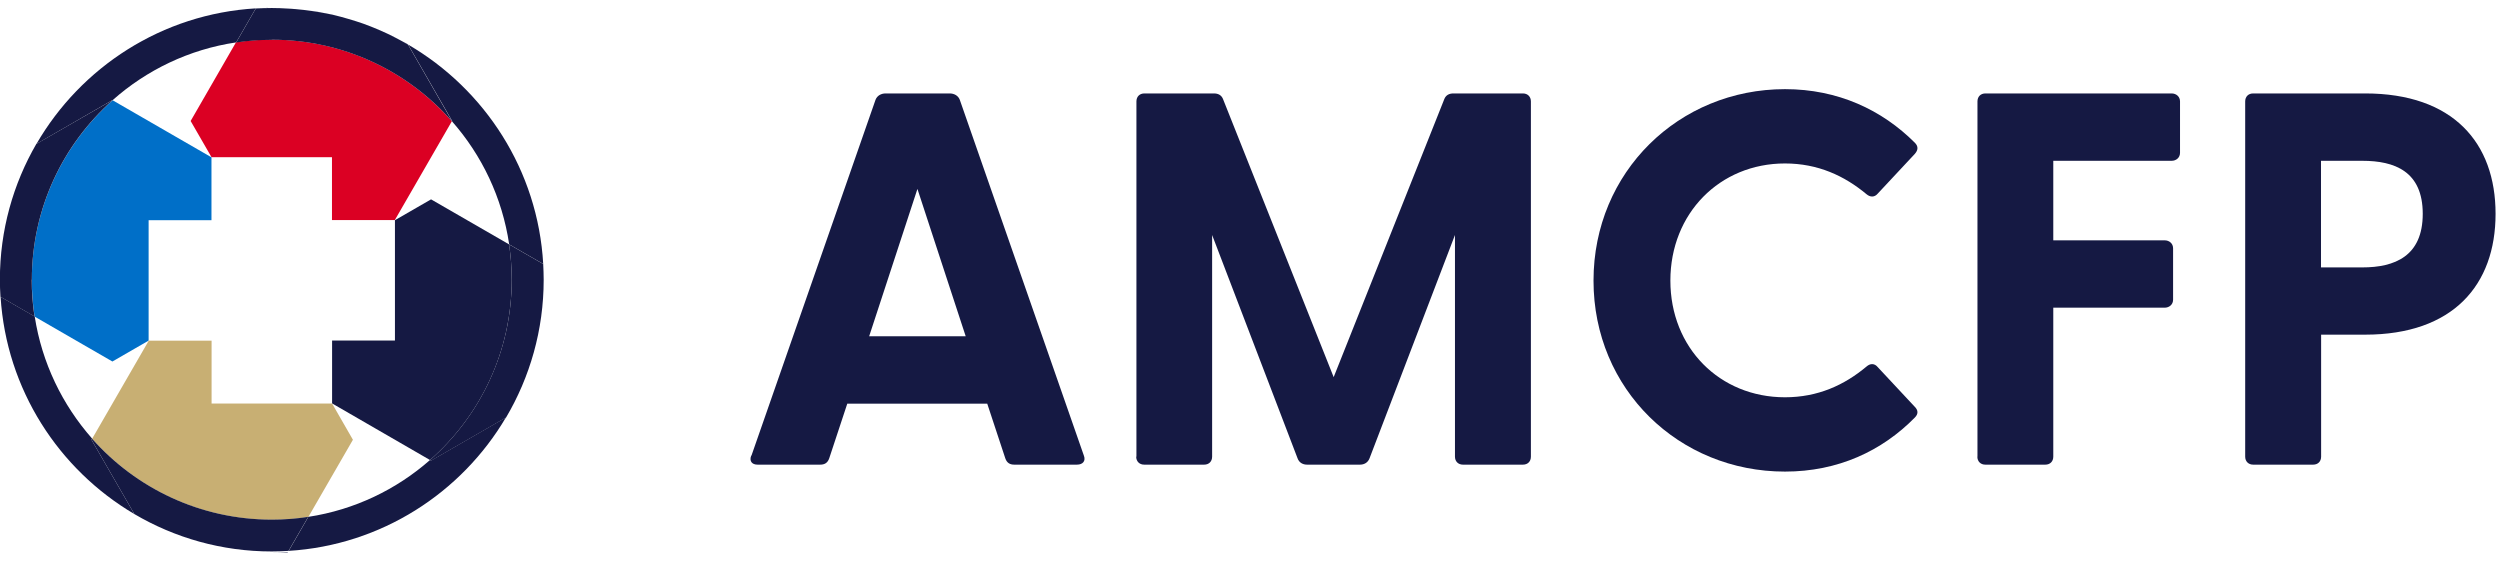 <?xml version="1.0" encoding="utf-8"?>
<svg width="214" height="48" viewBox="0 0 214 48" fill="none" xmlns="http://www.w3.org/2000/svg">
<g clip-path="url(#clip0_3310_1285)">
<path d="M64.324 39.001L74.945 8.543C75.084 8.177 75.441 7.998 75.807 7.998H81.296C81.663 7.998 82.02 8.177 82.158 8.543L92.78 39.001C92.958 39.457 92.691 39.774 92.185 39.774H86.825C86.459 39.774 86.191 39.635 86.052 39.229L84.507 34.552H72.528L70.982 39.229C70.843 39.635 70.576 39.774 70.209 39.774H64.849C64.353 39.774 64.126 39.457 64.304 39.001H64.324ZM82.664 28.785L78.532 16.172L74.4 28.785H82.664Z" fill="#151943"/>
<path d="M97.278 39.09V8.682C97.278 8.276 97.546 7.998 97.962 7.998H103.907C104.273 7.998 104.541 8.137 104.68 8.454L114.162 32.283L123.644 8.454C123.783 8.137 124.05 7.998 124.417 7.998H130.362C130.768 7.998 131.045 8.276 131.045 8.682V39.09C131.045 39.496 130.778 39.774 130.362 39.774H125.229C124.823 39.774 124.545 39.496 124.545 39.09V20.116L117.233 39.229C117.095 39.595 116.777 39.774 116.421 39.774H111.883C111.516 39.774 111.199 39.595 111.07 39.229L103.758 20.116V39.09C103.758 39.496 103.491 39.774 103.075 39.774H97.942C97.536 39.774 97.258 39.496 97.258 39.09H97.278Z" fill="#151943"/>
<path d="M136.405 24.019C136.405 14.716 143.718 7.631 152.794 7.631C157.332 7.631 161.097 9.405 163.911 12.219C164.228 12.536 164.188 12.853 163.911 13.17L160.73 16.578C160.462 16.895 160.096 16.895 159.779 16.628C157.876 15.043 155.607 13.992 152.794 13.992C147.215 13.992 142.984 18.263 142.984 24.019C142.984 29.776 147.205 34.007 152.794 34.007C155.607 34.007 157.876 32.967 159.779 31.371C160.096 31.094 160.462 31.094 160.73 31.421L163.911 34.829C164.188 35.107 164.228 35.424 163.911 35.741C161.097 38.604 157.332 40.368 152.794 40.368C143.718 40.368 136.405 33.333 136.405 24.029V24.019Z" fill="#151943"/>
<path d="M169.271 39.09V8.682C169.271 8.276 169.538 7.998 169.954 7.998H185.887C186.293 7.998 186.61 8.276 186.61 8.682V13.081C186.61 13.487 186.293 13.765 185.887 13.765H175.761V20.572H185.292C185.699 20.572 186.016 20.849 186.016 21.255V25.654C186.016 26.061 185.699 26.338 185.292 26.338H175.761V39.09C175.761 39.496 175.493 39.774 175.077 39.774H169.945C169.538 39.774 169.261 39.496 169.261 39.09H169.271Z" fill="#151943"/>
<path d="M192.188 39.09V8.682C192.188 8.276 192.456 7.998 192.872 7.998H202.453C209.983 7.998 213.62 12.219 213.62 18.303C213.62 24.386 209.993 28.647 202.453 28.647H198.688V39.09C198.688 39.496 198.421 39.774 198.004 39.774H192.872C192.466 39.774 192.188 39.496 192.188 39.09ZM202.215 22.89C204.98 22.89 207.387 21.939 207.387 18.303C207.387 14.666 204.98 13.765 202.215 13.765H198.678V22.89H202.215Z" fill="#151943"/>
<path d="M24.612 47.324L24.642 47.284C24.186 47.314 23.73 47.324 23.274 47.324H24.622H24.612Z" fill="#151943"/>
<path d="M18.112 13.458H28.417V18.838H33.797L38.681 10.377C34.916 6.096 29.407 3.391 23.254 3.391C22.214 3.391 21.203 3.471 20.203 3.619L16.319 10.357L18.102 13.448L18.112 13.458Z" fill="#DB0023"/>
<path d="M33.361 2.985C33.638 3.124 33.916 3.262 34.183 3.411C33.906 3.262 33.638 3.124 33.361 2.985Z" fill="#151943"/>
<path d="M34.906 3.788C34.758 3.698 34.589 3.619 34.441 3.54C34.599 3.629 34.768 3.728 34.926 3.817L34.906 3.788Z" fill="#151943"/>
<path d="M31.736 2.281C32.192 2.46 32.638 2.648 33.073 2.856C32.638 2.648 32.182 2.46 31.736 2.281Z" fill="#151943"/>
<path d="M24.691 0.726C24.84 0.726 24.978 0.745 25.127 0.755C24.978 0.745 24.84 0.735 24.691 0.726Z" fill="#151943"/>
<path d="M27.703 1.102C27.782 1.122 27.862 1.132 27.941 1.142C27.862 1.122 27.782 1.112 27.703 1.102Z" fill="#151943"/>
<path d="M30.497 1.836C30.695 1.905 30.894 1.964 31.092 2.034C30.894 1.964 30.695 1.895 30.497 1.836Z" fill="#151943"/>
<path d="M12.722 29.152V18.848H18.102V13.467L9.641 8.583C5.4 12.348 2.725 17.837 2.725 23.95C2.725 25.02 2.804 26.071 2.963 27.101L9.621 30.945L12.712 29.162L12.722 29.152Z" fill="#006FC8"/>
<path d="M33.807 18.848V29.152H28.427V34.533L36.809 39.378C41.099 35.613 43.804 30.094 43.804 23.941C43.804 22.91 43.725 21.9 43.576 20.919L36.898 17.065L33.807 18.848Z" fill="#151943"/>
<path d="M28.417 34.542H18.112V29.162H12.732L7.887 37.555C11.652 41.805 17.141 44.49 23.274 44.49C24.334 44.49 25.375 44.411 26.395 44.252L30.21 37.644L28.427 34.542H28.417Z" fill="#C8AF73"/>
<path d="M29.744 1.598C30.002 1.667 30.25 1.747 30.497 1.826C30.25 1.747 29.992 1.667 29.744 1.598Z" fill="#151943"/>
<path d="M27.941 1.152C28.367 1.241 28.793 1.34 29.209 1.449C28.793 1.34 28.367 1.231 27.941 1.152Z" fill="#151943"/>
<path d="M26.574 0.914C26.96 0.974 27.337 1.033 27.713 1.102C27.337 1.033 26.96 0.964 26.574 0.914Z" fill="#151943"/>
<path d="M36.809 39.377C33.935 41.904 30.349 43.638 26.395 44.242L24.711 47.155C32.627 46.669 39.494 42.201 43.309 35.731L36.898 39.427L36.799 39.367L36.809 39.377Z" fill="#151943"/>
<path d="M7.887 37.545C5.341 34.661 3.587 31.065 2.972 27.092L0.05 25.407C0.545 33.334 5.023 40.19 11.503 44.005L7.827 37.634L7.877 37.545H7.887Z" fill="#151943"/>
<path d="M25.117 0.755C25.454 0.785 25.781 0.815 26.118 0.855C25.791 0.815 25.454 0.785 25.117 0.755Z" fill="#151943"/>
<path d="M9.641 8.573C12.544 5.997 16.19 4.224 20.213 3.629L21.897 0.716C13.871 1.192 6.936 5.74 3.121 12.319L9.631 8.563H9.651L9.641 8.573Z" fill="#151943"/>
<path d="M38.691 10.386C41.248 13.289 42.992 16.916 43.586 20.919L46.499 22.593C46.043 14.577 41.505 7.642 34.936 3.817L38.711 10.366V10.386H38.691Z" fill="#151943"/>
<path d="M34.183 3.401C34.272 3.451 34.352 3.49 34.441 3.54C34.361 3.49 34.272 3.451 34.183 3.401Z" fill="#151943"/>
<path d="M33.083 2.856C33.172 2.896 33.272 2.935 33.361 2.985C33.272 2.945 33.172 2.906 33.083 2.856Z" fill="#151943"/>
<path d="M23.264 0.676C22.809 0.676 22.353 0.696 21.897 0.716C22.353 0.686 22.799 0.676 23.264 0.676Z" fill="#151943"/>
<path d="M23.264 3.401C29.407 3.401 34.926 6.106 38.691 10.386V10.366L34.926 3.817C34.768 3.728 34.609 3.629 34.441 3.54C34.352 3.49 34.272 3.45 34.183 3.401C33.906 3.252 33.638 3.114 33.361 2.975C33.272 2.935 33.172 2.896 33.083 2.846C32.647 2.638 32.192 2.45 31.746 2.271C31.528 2.182 31.31 2.103 31.092 2.024C30.894 1.954 30.695 1.885 30.497 1.826C30.25 1.746 29.992 1.667 29.744 1.598C29.566 1.548 29.398 1.499 29.219 1.449C28.803 1.34 28.377 1.231 27.951 1.152C27.872 1.132 27.792 1.122 27.713 1.112C27.337 1.043 26.96 0.973 26.574 0.924C26.425 0.904 26.267 0.884 26.118 0.864C25.791 0.825 25.454 0.795 25.117 0.765C24.978 0.755 24.83 0.746 24.681 0.736C24.215 0.706 23.74 0.686 23.264 0.686C22.789 0.686 22.353 0.706 21.897 0.726L20.213 3.639C21.203 3.49 22.224 3.411 23.264 3.411V3.401Z" fill="#151943"/>
<path d="M2.725 23.941C2.725 17.827 5.4 12.338 9.641 8.573H9.621L3.111 12.318C1.13 15.737 -0.01 19.71 -0.01 23.941C-0.01 24.436 0.01 24.922 0.04 25.407L2.953 27.091C2.794 26.061 2.715 25.011 2.715 23.941H2.725Z" fill="#151943"/>
<path d="M46.489 22.593L43.576 20.919C43.725 21.909 43.804 22.92 43.804 23.941C43.804 30.093 41.089 35.612 36.809 39.377L36.908 39.437L43.318 35.741C45.359 32.283 46.539 28.25 46.539 23.95C46.539 23.495 46.519 23.049 46.499 22.603L46.489 22.593Z" fill="#151943"/>
<path d="M23.264 44.48C17.141 44.48 11.642 41.795 7.877 37.544L7.827 37.633L11.503 44.004C14.951 46.035 18.974 47.205 23.264 47.205C23.75 47.205 24.225 47.185 24.701 47.155L26.385 44.242C25.365 44.401 24.325 44.48 23.264 44.48Z" fill="#151943"/>
</g>
<defs>
<clipPath id="clip0_3310_1285">
<rect width="213.62" height="46.648" fill="white" transform="translate(0 0.676)"/>
</clipPath>
</defs>
</svg>
